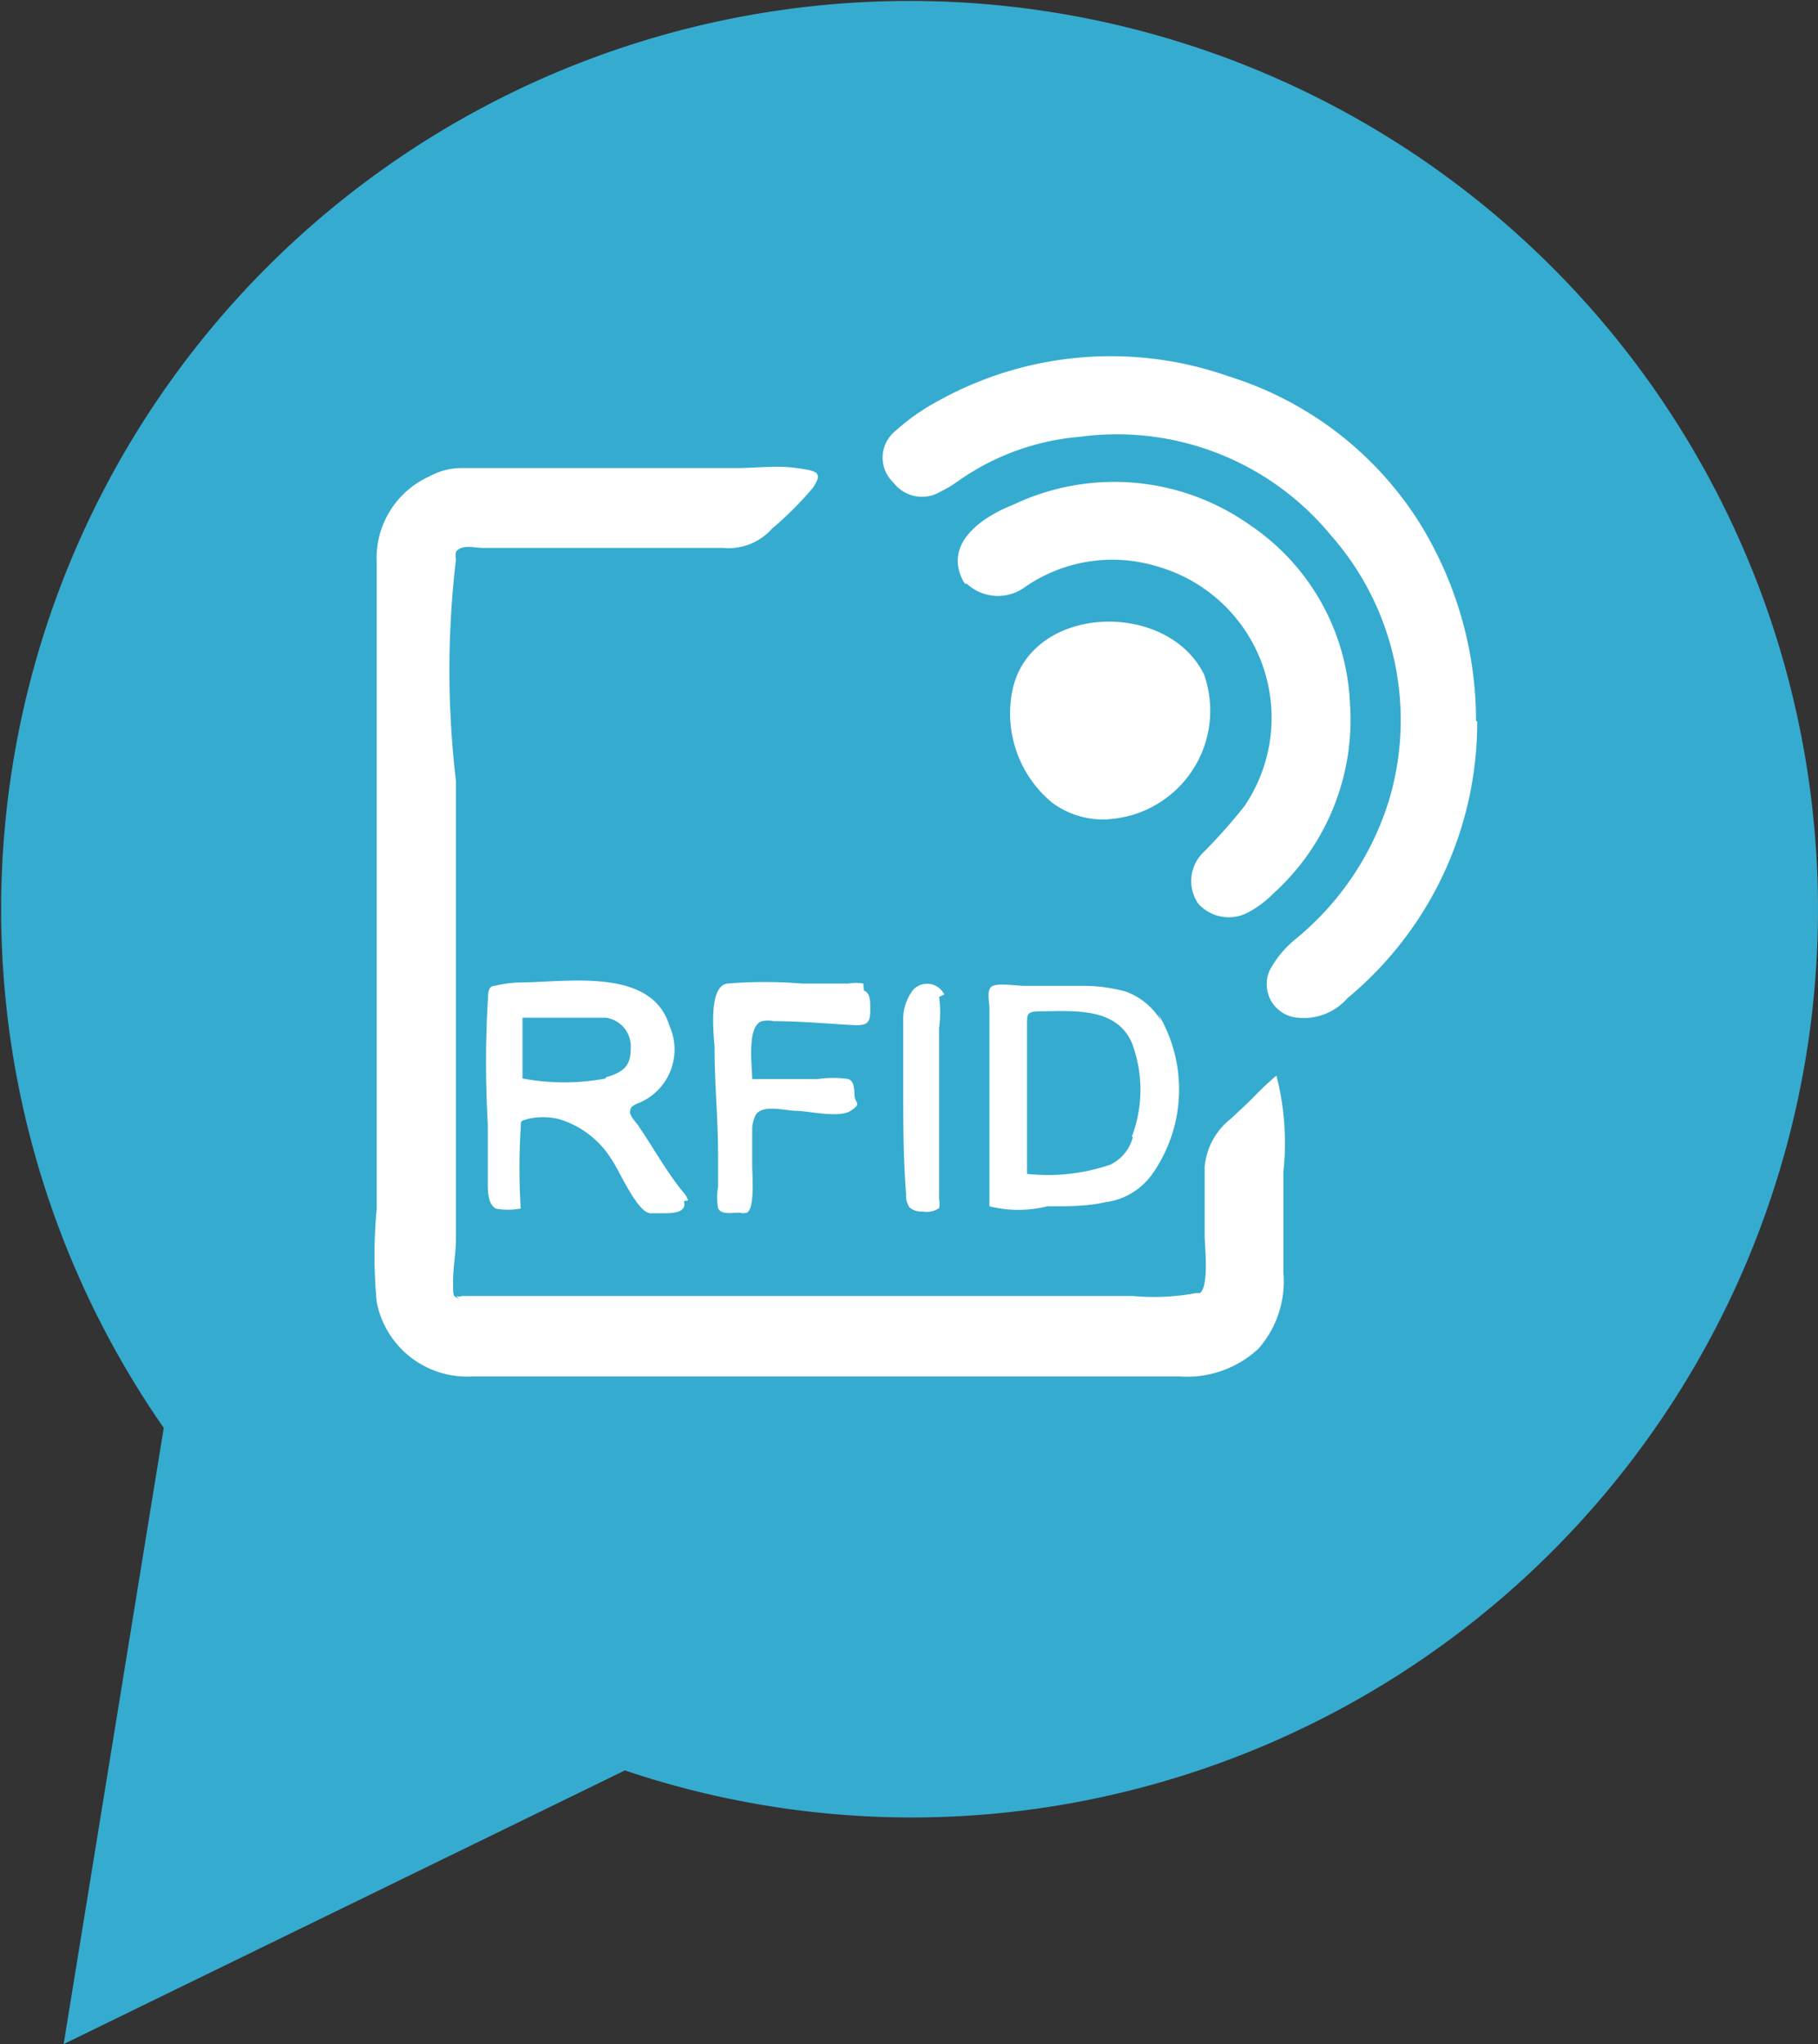 <svg xmlns="http://www.w3.org/2000/svg" viewBox="0 0 31.42 35.33"><rect x="0" y="0" width="31.42" height="35.33" fill="#333333" stroke="none"/><defs><style>.cls-1{fill:#36abd0;}.cls-2{fill:#fff;}</style></defs><title>rfid_1</title><g id="Layer_2" data-name="Layer 2"><g id="Layer_1-2" data-name="Layer 1"><path class="cls-1" d="M2.83,24.68A15.7,15.7,0,1,1,18,31.25a15.51,15.51,0,0,1-7.2-.65l-9.7,4.73Z"/><path class="cls-2" d="M7.88,22.4a.18.18,0,0,0,.11,0c2.61,0,5.22,0,7.83,0h3.75a4,4,0,0,0,1.1-.05l.07,0c.16-.13.08-.81.08-1,0-.4,0-.79,0-1.18a1.19,1.19,0,0,1,.46-.84l.35-.33a5.51,5.51,0,0,1,.43-.41,4.67,4.67,0,0,1,.12,1.67c0,.58,0,1.15,0,1.73a1.76,1.76,0,0,1-.43,1.32,1.81,1.81,0,0,1-1.37.48H8.17A1.59,1.59,0,0,1,6.51,22.5a8.54,8.54,0,0,1,0-1.6q0-5.58,0-11.18a1.55,1.55,0,0,1,.92-1.49,1.14,1.14,0,0,1,.54-.14h4.75c.35,0,.7-.05,1.05,0s.46.07.28.34a6,6,0,0,1-.71.71,1,1,0,0,1-.84.33l-2.33,0H8.93l-.59,0c-.14,0-.36-.07-.46.07a.35.35,0,0,0,0,.13,16.35,16.35,0,0,0,0,3.83c0,1.32,0,2.65,0,4s0,2.61,0,3.9c0,.26-.05.5-.05.76s0,.24.11.29"/><path class="cls-2" d="M25.53,12.47a6.19,6.19,0,0,1-2.24,4.78,1,1,0,0,1-.86.34.58.58,0,0,1-.47-.85,1.81,1.81,0,0,1,.42-.5A5,5,0,0,0,24,13.85a4.83,4.83,0,0,0-1-4.6,4.79,4.79,0,0,0-4.34-1.7,4.26,4.26,0,0,0-2.08.75,2.23,2.23,0,0,1-.33.2.62.62,0,0,1-.81-.16.59.59,0,0,1,0-.86,3.82,3.82,0,0,1,.81-.57,6.14,6.14,0,0,1,5-.4A6,6,0,0,1,24.51,9a6.5,6.5,0,0,1,1,3.46"/><path class="cls-2" d="M16.68,10.09a.35.35,0,0,1-.05-.08c-.31-.65.38-1.09.89-1.29a4.06,4.06,0,0,1,4.09.36,3.92,3.92,0,0,1,1.72,3.06A4.05,4.05,0,0,1,22,15.45a1.77,1.77,0,0,1-.41.31.71.71,0,0,1-.88-.14.69.69,0,0,1,.07-.87,9.31,9.31,0,0,0,.73-.82A2.72,2.72,0,0,0,20,9.79a2.65,2.65,0,0,0-2.29.36.79.79,0,0,1-1-.06"/><path class="cls-2" d="M19.18,14.16a1.48,1.48,0,0,1-1-.29,2,2,0,0,1-.69-1.9c.28-1.53,2.68-1.62,3.32-.31a1.88,1.88,0,0,1-1.67,2.5"/><path class="cls-2" d="M11.89,20.75a.33.33,0,0,0-.07-.13c-.3-.36-.53-.79-.8-1.18-.09-.11-.14-.18-.13-.23s0-.09.16-.15a1,1,0,0,0,.52-1.33c-.3-1-1.73-.76-2.52-.75a2.07,2.07,0,0,0-.5.06c-.13,0-.11.16-.12.27a18.57,18.57,0,0,0,0,2.11c0,.34,0,.69,0,1,0,.17,0,.39.14.47a1.19,1.19,0,0,0,.42,0H9s0,0,0,0a10.93,10.93,0,0,1,0-1.4c0-.13,0-.11.12-.15a1.19,1.19,0,0,1,.53,0,1.61,1.61,0,0,1,.92.7c.13.18.45.94.68.93h.22c.13,0,.41,0,.35-.21m-1.35-2.12a3.84,3.84,0,0,1-1.44,0V17.59c.5,0,1,0,1.44,0a.5.5,0,0,1,.43.54c0,.28-.11.4-.43.49"/><path class="cls-2" d="M20.07,17.65a1.18,1.18,0,0,0-.61-.51,2.71,2.71,0,0,0-.75-.1l-1,0c-.14,0-.43-.05-.55,0s-.06.27-.06.39v3.42s0,0,0,0h0l0,0a2.07,2.07,0,0,0,1,0c.35,0,.69,0,1-.07a1.18,1.18,0,0,0,.83-.51,2.54,2.54,0,0,0,.09-2.74m-.44,2.12a.73.73,0,0,1-.39.48,3.34,3.34,0,0,1-1.44.16c0-.86,0-1.73,0-2.59,0-.17,0-.21.19-.22.58,0,1.34-.09,1.62.54a2.29,2.29,0,0,1,0,1.63"/><path class="cls-2" d="M14.92,17a.77.77,0,0,0-.26,0l-.8,0a7.94,7.94,0,0,0-1.29,0c-.34.05-.23.9-.22,1.12,0,.62.06,1.22.06,1.84v.55a1.15,1.15,0,0,0,0,.37c.05.12.23.08.37.08a.27.27,0,0,0,.13,0c.14-.08.09-.66.09-.81s0-.43,0-.65a.6.6,0,0,1,.06-.23c.12-.19.52-.07.71-.07s.73.13.93,0,.08-.13.07-.25,0-.26-.11-.3a1.82,1.82,0,0,0-.52,0c-.37,0-.73,0-1.09,0H13s0,0,0,0c0-.22-.1-.92.17-1a.44.44,0,0,1,.2,0c.48,0,1,.05,1.43.07.21,0,.24-.07.24-.26s0-.29-.11-.34"/><path class="cls-2" d="M16.32,17.19a.33.33,0,0,0-.54-.08.85.85,0,0,0-.17.56c0,.36,0,.71,0,1.07,0,.63,0,1.27.05,1.9a.36.36,0,0,0,.06.23.32.32,0,0,0,.23.07.37.37,0,0,0,.28-.06l0,0a.37.37,0,0,0,0-.15c0-.79,0-1.58,0-2.37,0-.19,0-.39,0-.59a2,2,0,0,0,0-.54"/></g></g></svg>